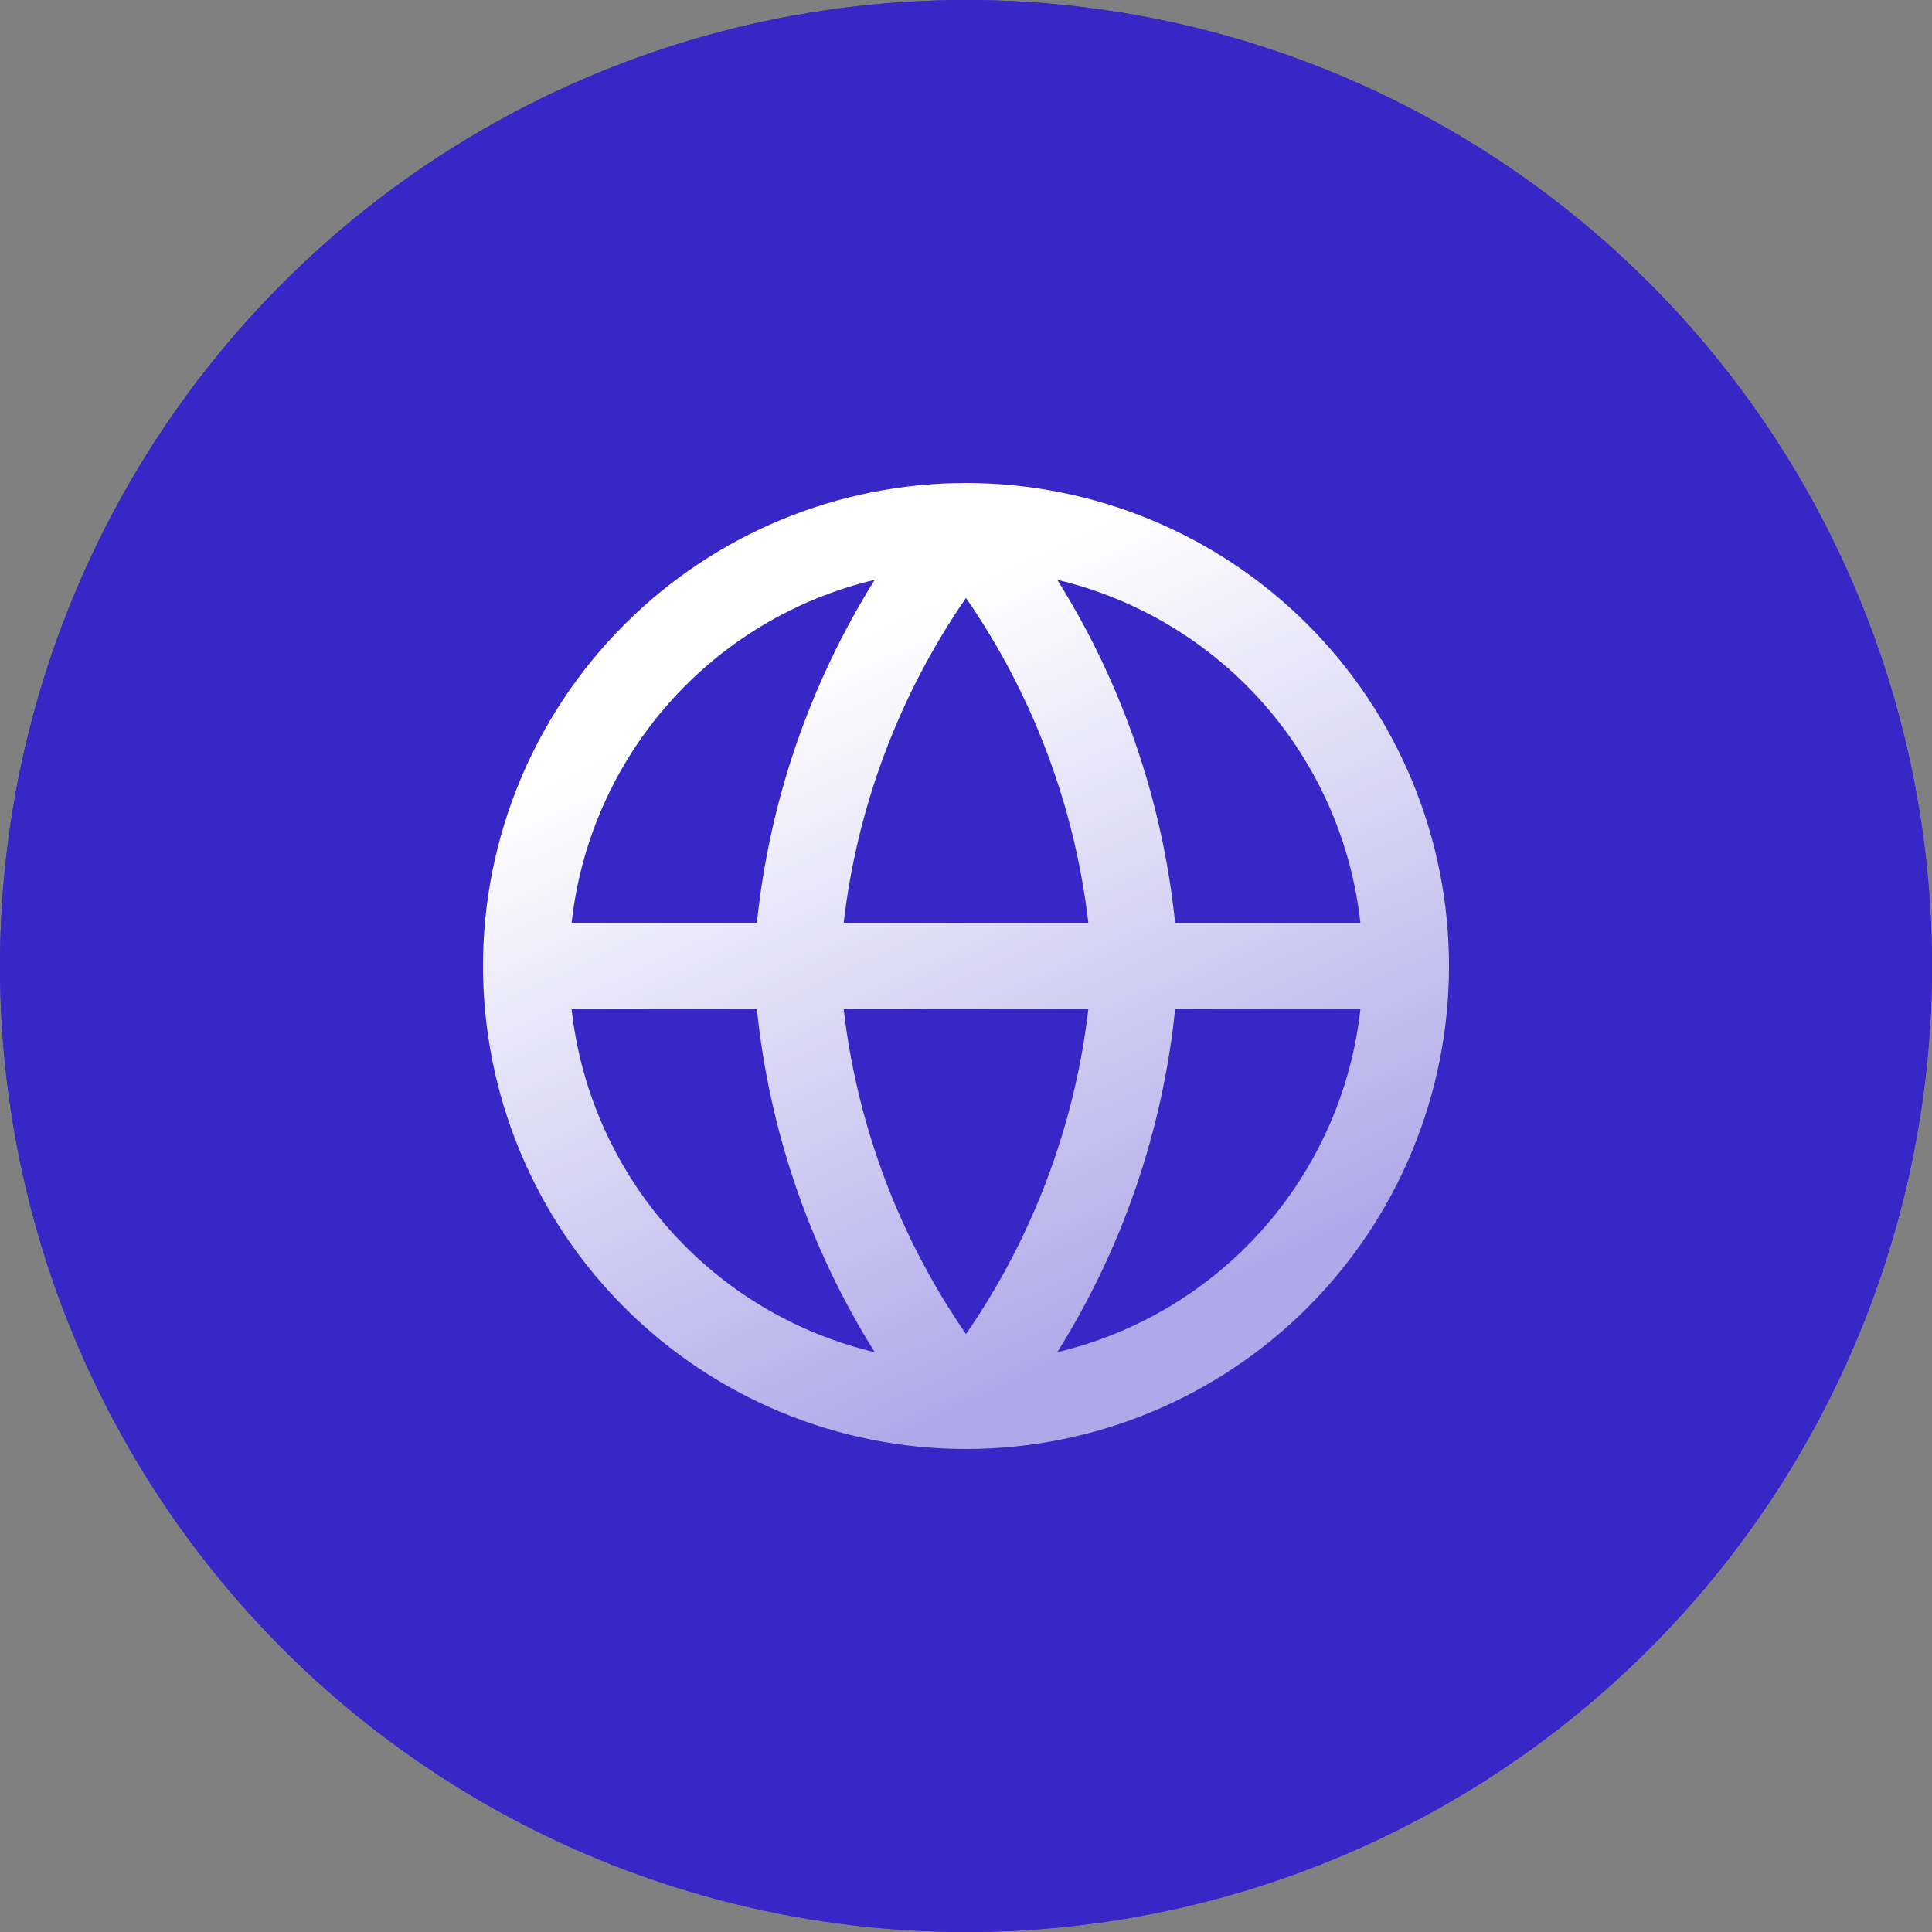 <svg width="56" height="56" viewBox="0 0 56 56" fill="none" xmlns="http://www.w3.org/2000/svg">
<rect x="0" y="0" width="56" height="56" fill="#808080" stroke="none"/>
<circle cx="28" cy="28" r="28" fill="#3827C7"/>
<circle cx="28" cy="28" r="28" fill="#3827C7"/>
<path fill-rule="evenodd" clip-rule="evenodd" d="M25.354 16.806C23.043 17.355 20.958 18.605 19.385 20.385C17.812 22.166 16.828 24.389 16.568 26.75H21.939C22.305 23.211 23.477 19.811 25.354 16.806ZM30.646 16.806C32.53 19.815 33.699 23.218 34.061 26.75H39.432C39.172 24.389 38.188 22.166 36.615 20.385C35.042 18.605 32.957 17.355 30.646 16.806ZM31.546 26.75C31.153 23.368 29.935 20.134 28 17.331C26.065 20.134 24.847 23.368 24.454 26.75H31.546ZM24.454 29.25H31.546C31.153 32.632 29.935 35.867 28 38.669C26.065 35.867 24.847 32.632 24.454 29.25ZM21.939 29.25H16.568C16.828 31.611 17.812 33.834 19.385 35.615C20.958 37.395 23.043 38.645 25.354 39.194C23.47 36.185 22.301 32.782 21.939 29.25ZM30.646 39.194C32.53 36.185 33.699 32.782 34.061 29.25H39.432C39.172 31.611 38.188 33.834 36.615 35.615C35.042 37.395 32.957 38.645 30.646 39.194ZM28 42C29.838 42 31.659 41.638 33.358 40.934C35.056 40.231 36.599 39.2 37.9 37.9C39.2 36.599 40.231 35.056 40.934 33.358C41.638 31.659 42 29.838 42 28C42 26.162 41.638 24.341 40.934 22.642C40.231 20.944 39.2 19.401 37.9 18.101C36.599 16.8 35.056 15.769 33.358 15.066C31.659 14.362 29.838 14 28 14C24.287 14 20.726 15.475 18.101 18.101C15.475 20.726 14 24.287 14 28C14 31.713 15.475 35.274 18.101 37.9C20.726 40.525 24.287 42 28 42Z" fill="url(#paint0_linear_65767_90032)"/>
<defs>
<linearGradient id="paint0_linear_65767_90032" x1="18.363" y1="17.124" x2="30.262" y2="42.453" gradientUnits="userSpaceOnUse">
<stop offset="0.143" stop-color="white"/>
<stop offset="0.916" stop-color="white" stop-opacity="0.6"/>
</linearGradient>
</defs>
</svg>
